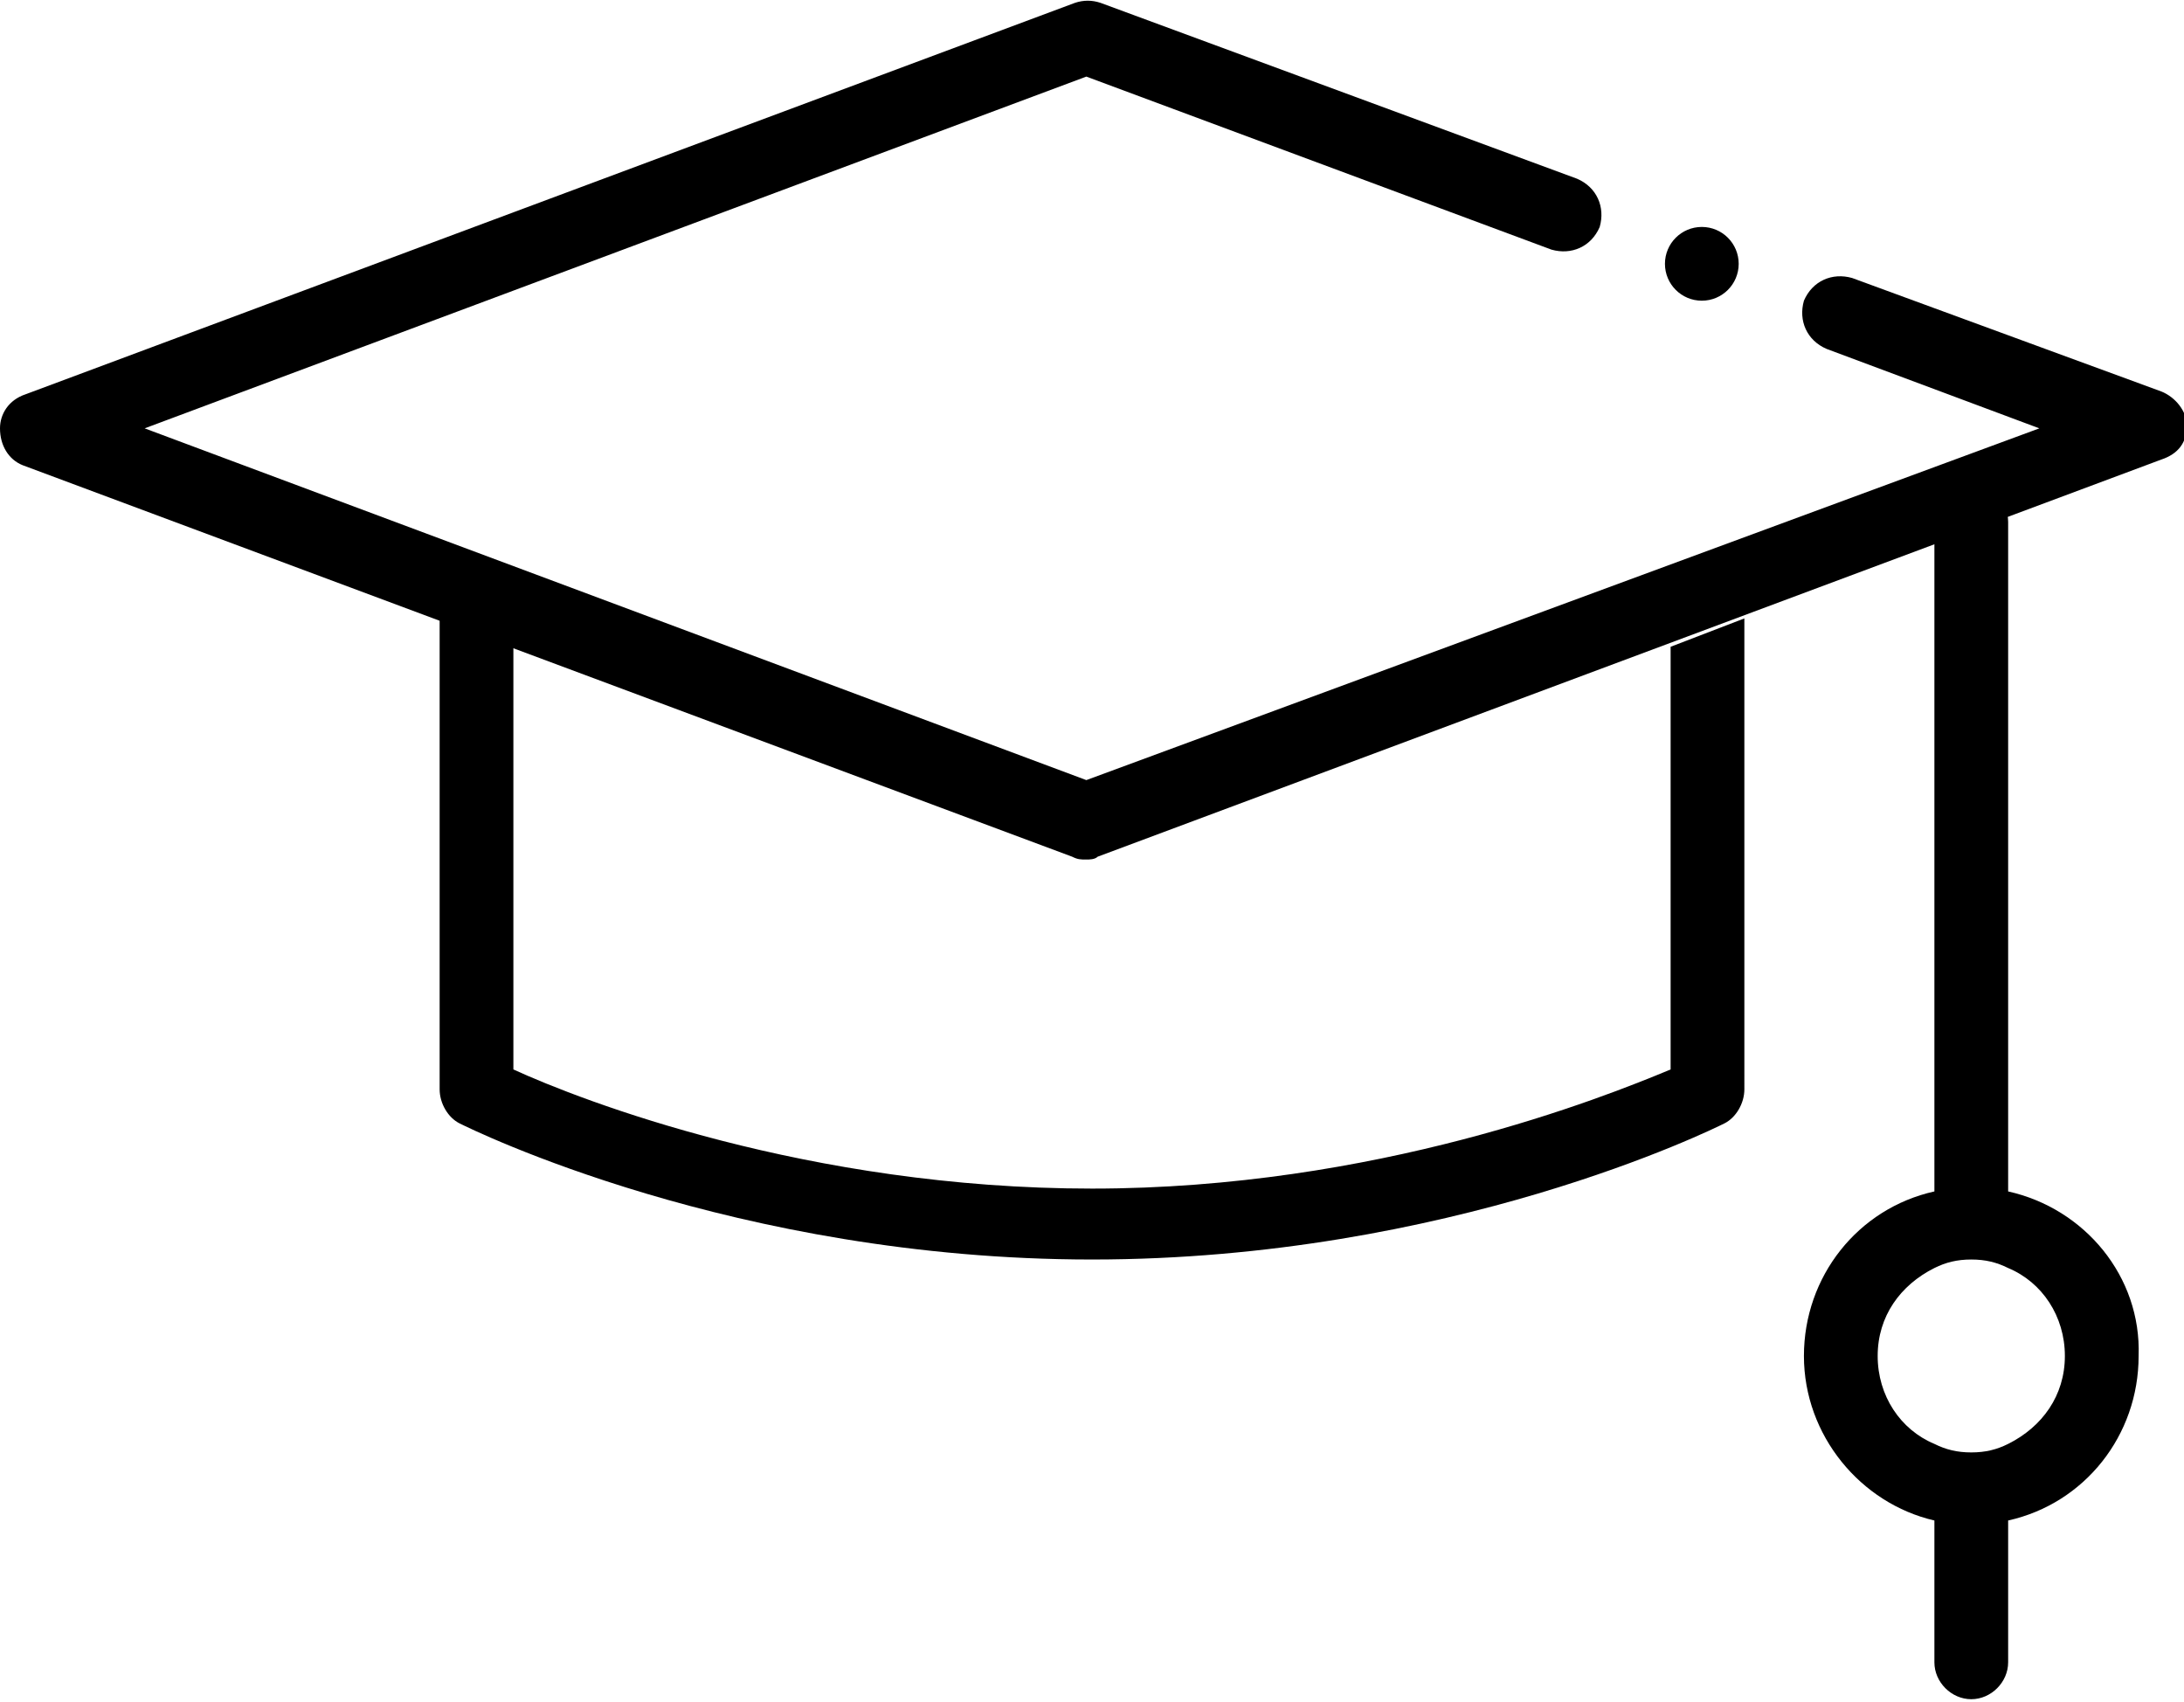 <?xml version="1.0" encoding="utf-8"?>
<!-- Generator: Adobe Illustrator 24.3.0, SVG Export Plug-In . SVG Version: 6.00 Build 0)  -->
<svg version="1.1" id="Ebene_1" xmlns="http://www.w3.org/2000/svg" xmlns:xlink="http://www.w3.org/1999/xlink" x="0px" y="0px"
	 viewBox="0 0 77 60" style="enable-background:new 0 0 77 60;" xml:space="preserve">
<g>
	<path d="M70.8,42V18.4c0-0.7-0.6-1.3-1.3-1.3c-0.7,0-1.3,0.6-1.3,1.3V42c-2.7,0.6-4.6,3-4.6,5.8s2,5.2,4.6,5.8v5
		c0,0.7,0.6,1.3,1.3,1.3c0.7,0,1.3-0.6,1.3-1.3v-5c2.7-0.6,4.6-3,4.6-5.8C75.5,45,73.5,42.6,70.8,42z M70.8,50.9
		c-0.4,0.2-0.8,0.3-1.3,0.3s-0.9-0.1-1.3-0.3c-1.2-0.5-2-1.7-2-3.1c0-1.4,0.8-2.5,2-3.1c0.4-0.2,0.8-0.3,1.3-0.3s0.9,0.1,1.3,0.3
		c1.2,0.5,2,1.7,2,3.1S72,50.3,70.8,50.9z"/>
	<g>
		<path d="M58.9,22.8v14.9c-2.4,1-10.4,4.2-20.4,4.2s-18-3.1-20.4-4.2V22.8l-2.6-1v16.6c0,0.5,0.3,1,0.7,1.2
			c0.4,0.2,9.7,4.8,22.3,4.8s21.9-4.6,22.3-4.8c0.4-0.2,0.7-0.7,0.7-1.2V21.8L58.9,22.8z"/>
	</g>
	<g>
		<circle cx="60" cy="9.3" r="1.3"/>
	</g>
	<g>
		<path d="M38.3,30.3c-0.2,0-0.3,0-0.5-0.1l-37-13.8C0.3,16.2,0,15.7,0,15.1c0-0.5,0.3-1,0.9-1.2l37-13.8c0.3-0.1,0.6-0.1,0.9,0
			l16.8,6.2c0.7,0.3,1,1,0.8,1.7c-0.3,0.7-1,1-1.7,0.8L38.3,2.7L5.1,15.1l33.2,12.4l33.6-12.4l-7.5-2.8c-0.7-0.3-1-1-0.8-1.7
			c0.3-0.7,1-1,1.7-0.8l10.9,4c0.5,0.2,0.9,0.7,0.9,1.2c0,0.6-0.3,1-0.9,1.2l-37.5,14C38.6,30.3,38.4,30.3,38.3,30.3z"/>
	</g>
</g>
</svg>
